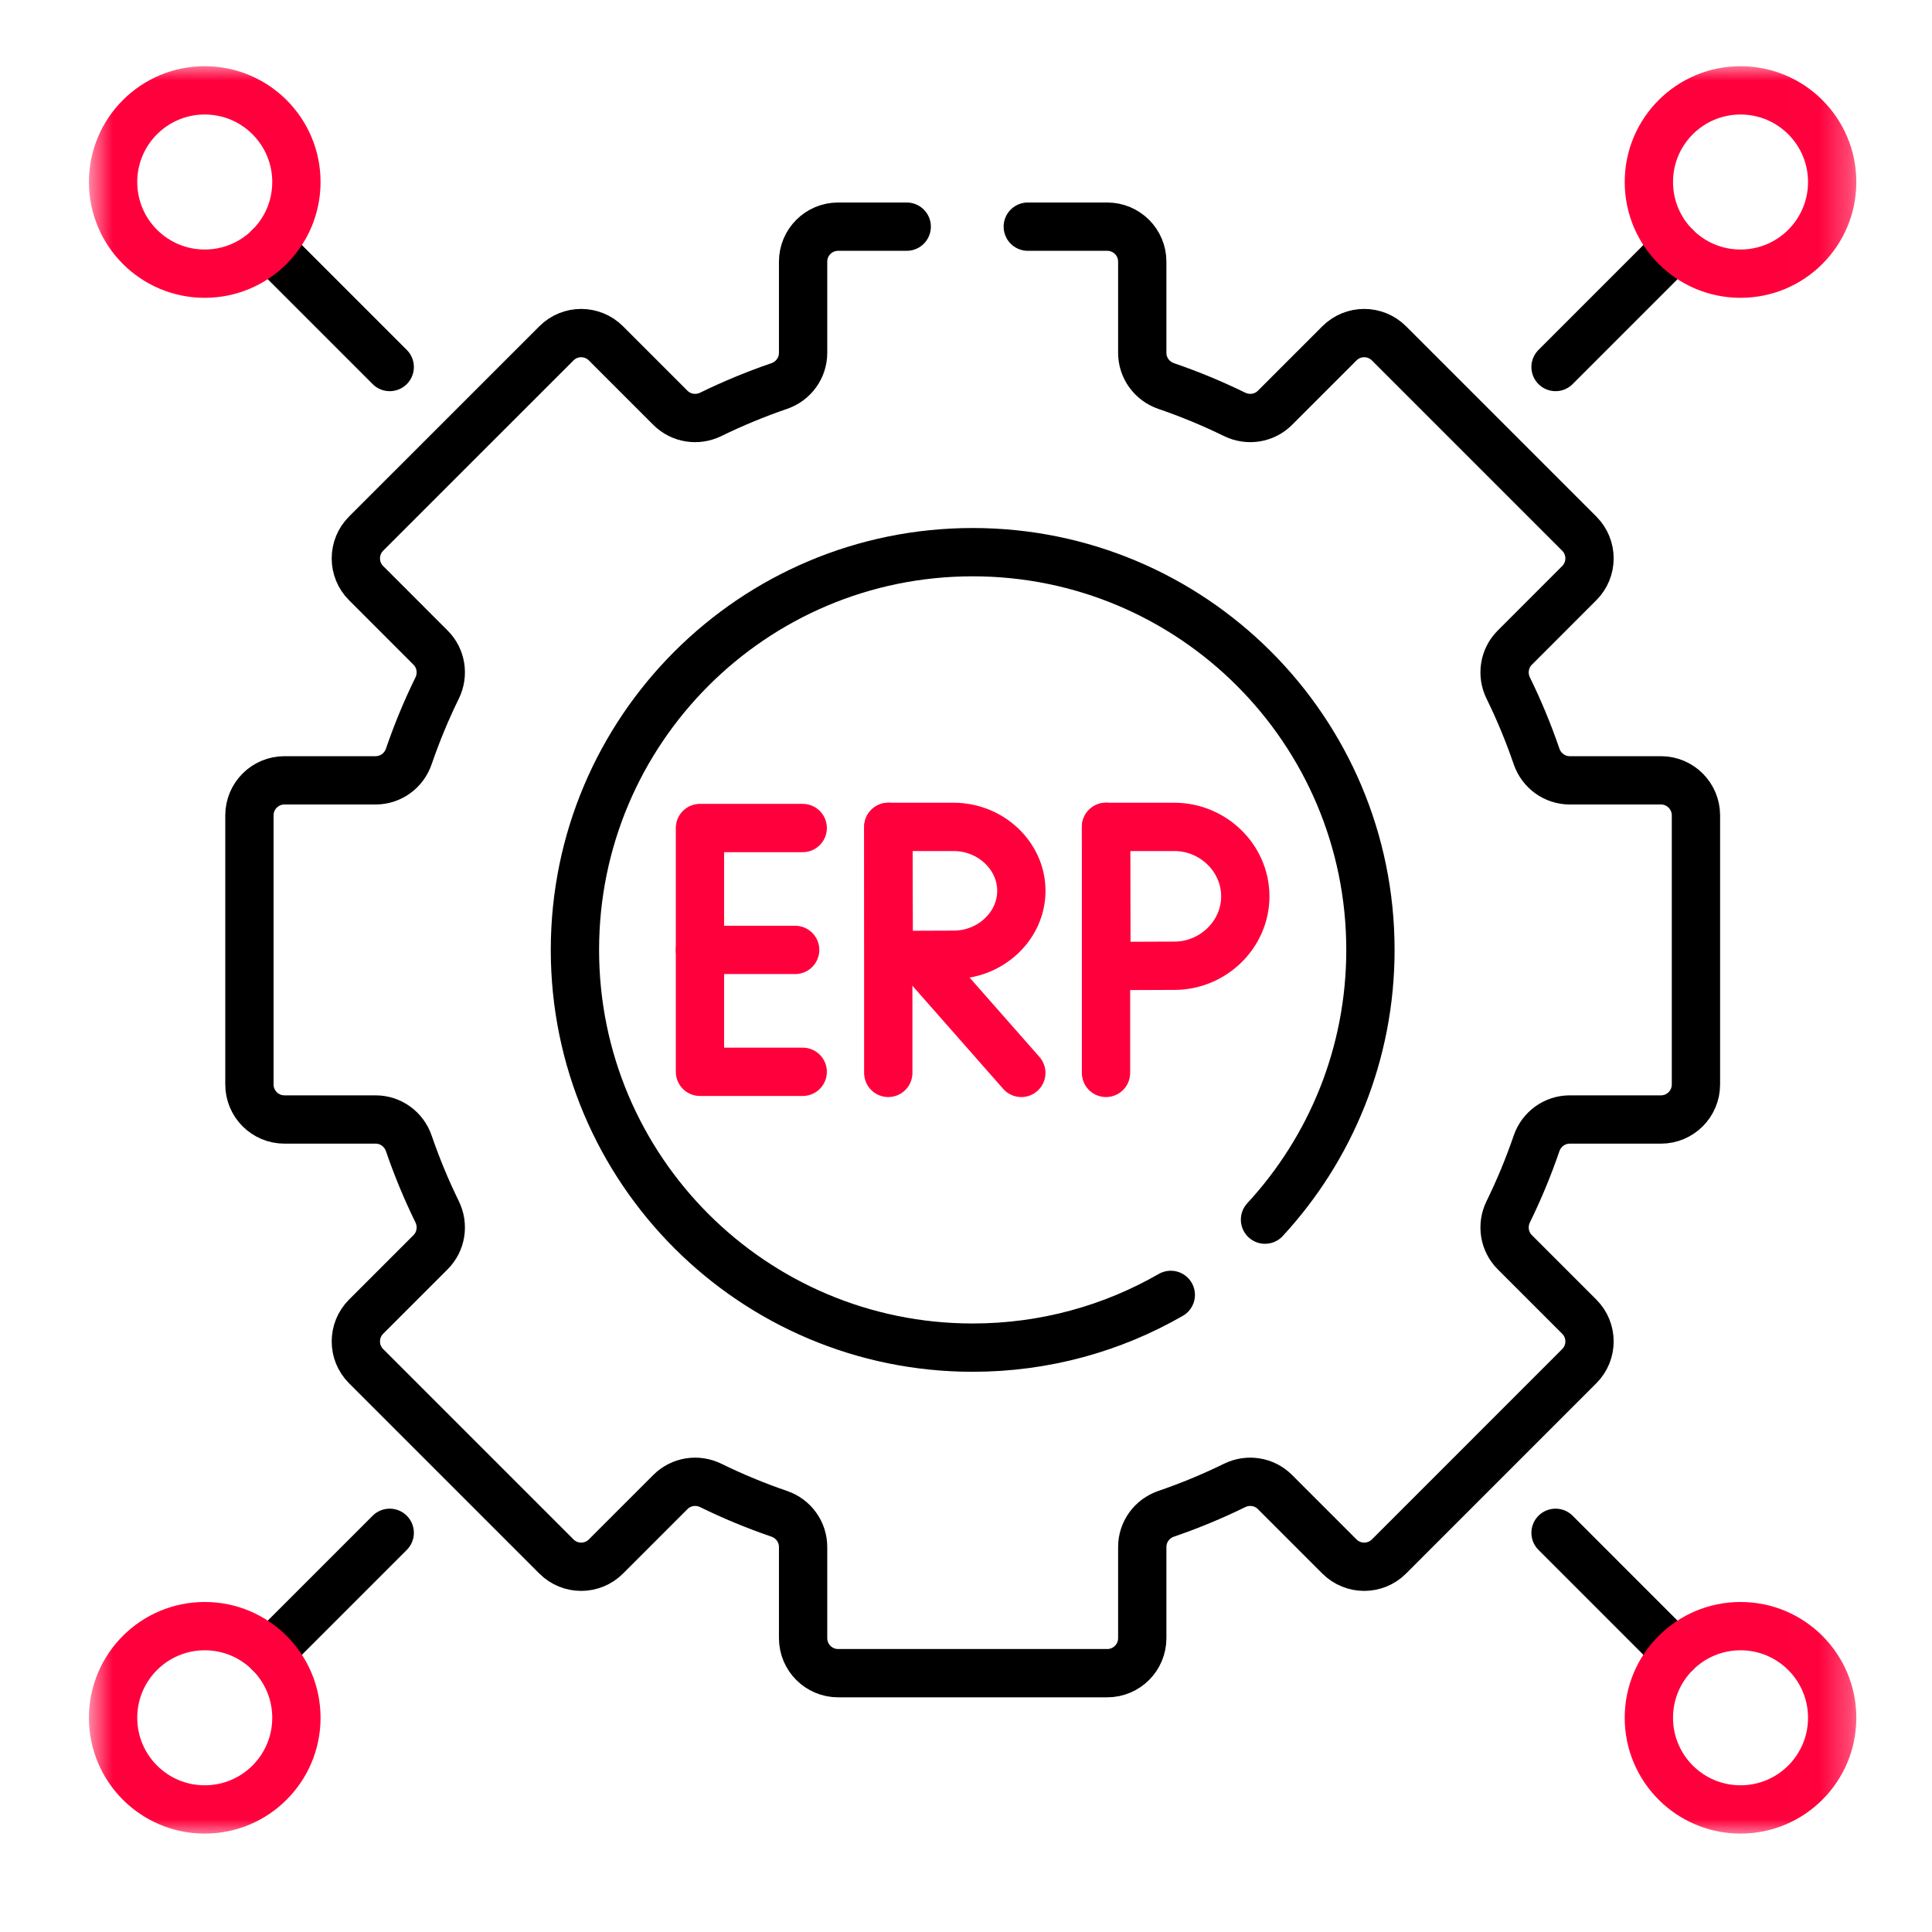 <svg width="60" height="60" viewBox="0 0 60 60" fill="none" xmlns="http://www.w3.org/2000/svg">
<g clip-path="url(#clip0_184_17246)">
<mask id="mask0_184_17246" style="mask-type:luminance" maskUnits="userSpaceOnUse" x="2" y="2" width="56" height="55">
<path d="M56.957 56.25V2.75H3.457V56.25H56.957Z" fill="white" stroke="white" stroke-width="1.5"/>
</mask>
<g mask="url(#mask0_184_17246)">
<path d="M28.159 7.039H26.029C25.428 7.039 24.941 7.526 24.941 8.126V10.958C24.941 11.426 24.641 11.837 24.199 11.989C23.469 12.239 22.76 12.533 22.074 12.868C21.654 13.074 21.151 12.996 20.82 12.665L18.818 10.663C18.393 10.238 17.704 10.238 17.28 10.663L11.37 16.572C10.945 16.997 10.945 17.686 11.37 18.11L13.372 20.113C13.703 20.444 13.781 20.947 13.576 21.367C13.24 22.052 12.946 22.762 12.696 23.491C12.544 23.934 12.133 24.234 11.666 24.234H8.834C8.233 24.234 7.746 24.721 7.746 25.322V33.679C7.746 34.28 8.233 34.767 8.834 34.767H11.666C12.133 34.767 12.544 35.067 12.696 35.509C12.946 36.239 13.24 36.948 13.576 37.634C13.781 38.054 13.703 38.557 13.372 38.888L11.37 40.89C10.945 41.315 10.945 42.004 11.37 42.428L17.28 48.338C17.704 48.763 18.393 48.763 18.818 48.338L20.82 46.336C21.151 46.005 21.654 45.926 22.074 46.132C22.76 46.468 23.469 46.762 24.199 47.012C24.641 47.163 24.941 47.575 24.941 48.042V50.874C24.941 51.475 25.428 51.962 26.029 51.962H34.386C34.987 51.962 35.474 51.475 35.474 50.874V48.042C35.474 47.575 35.774 47.163 36.217 47.012C36.946 46.762 37.656 46.468 38.341 46.132C38.761 45.926 39.264 46.005 39.595 46.336L41.597 48.338C42.022 48.763 42.711 48.763 43.136 48.338L49.045 42.428C49.47 42.004 49.47 41.315 49.045 40.89L47.043 38.888C46.712 38.557 46.634 38.054 46.839 37.634C47.175 36.948 47.469 36.239 47.719 35.509C47.871 35.067 48.282 34.767 48.75 34.767H51.582C52.182 34.767 52.669 34.28 52.669 33.679V25.322C52.669 24.721 52.182 24.234 51.582 24.234H48.75C48.282 24.234 47.871 23.934 47.719 23.491C47.469 22.762 47.175 22.052 46.839 21.367C46.634 20.947 46.712 20.444 47.043 20.113L49.045 18.11C49.47 17.686 49.47 16.997 49.045 16.572L43.136 10.663C42.711 10.238 42.022 10.238 41.597 10.663L39.595 12.665C39.264 12.996 38.761 13.074 38.341 12.868C37.656 12.533 36.946 12.239 36.217 11.989C35.774 11.837 35.474 11.426 35.474 10.958V8.126C35.474 7.526 34.987 7.039 34.386 7.039H31.919" stroke="black" stroke-width="1.5" stroke-miterlimit="10" stroke-linecap="round" stroke-linejoin="round"/>
<path d="M36.36 40.214C34.549 41.256 32.448 41.852 30.208 41.852C23.386 41.852 17.855 36.322 17.855 29.5C17.855 22.678 23.386 17.148 30.208 17.148C37.03 17.148 42.56 22.678 42.56 29.5C42.56 32.733 41.318 35.676 39.286 37.877" stroke="black" stroke-width="1.5" stroke-miterlimit="10" stroke-linecap="round" stroke-linejoin="round"/>
<path d="M24.929 25.715H21.738V33.286H24.929" stroke="#FF003C" stroke-width="1.5" stroke-miterlimit="10" stroke-linecap="round" stroke-linejoin="round"/>
<path d="M24.694 29.5H21.738" stroke="#FF003C" stroke-width="1.5" stroke-miterlimit="10" stroke-linecap="round" stroke-linejoin="round"/>
<path d="M28.508 29.673L31.718 33.32" stroke="#FF003C" stroke-width="1.5" stroke-miterlimit="10" stroke-linecap="round" stroke-linejoin="round"/>
<path d="M27.586 25.679V33.32" stroke="#FF003C" stroke-width="1.5" stroke-miterlimit="10" stroke-linecap="round" stroke-linejoin="round"/>
<path d="M31.719 27.666C31.719 28.762 30.757 29.651 29.62 29.651C29.057 29.651 27.604 29.66 27.604 29.66C27.604 29.66 27.595 28.218 27.595 27.666C27.595 27.212 27.59 25.68 27.59 25.68H29.62C30.757 25.68 31.719 26.569 31.719 27.666Z" stroke="#FF003C" stroke-width="1.5" stroke-miterlimit="10" stroke-linecap="round" stroke-linejoin="round"/>
<path d="M34.348 25.679V33.32" stroke="#FF003C" stroke-width="1.5" stroke-miterlimit="10" stroke-linecap="round" stroke-linejoin="round"/>
<path d="M38.674 27.836C38.674 29.027 37.666 29.992 36.475 29.992C35.885 29.992 34.362 30.002 34.362 30.002C34.362 30.002 34.353 28.436 34.353 27.836C34.353 27.343 34.348 25.68 34.348 25.68H36.475C37.666 25.68 38.674 26.645 38.674 27.836Z" stroke="#FF003C" stroke-width="1.5" stroke-miterlimit="10" stroke-linecap="round" stroke-linejoin="round"/>
<path d="M52.04 7.666L48.309 11.398" stroke="black" stroke-width="1.5" stroke-miterlimit="10" stroke-linecap="round" stroke-linejoin="round"/>
<path d="M56.9 5.652C56.9 7.225 55.626 8.499 54.054 8.499C52.481 8.499 51.207 7.225 51.207 5.652C51.207 4.08 52.481 2.806 54.054 2.806C55.626 2.806 56.9 4.08 56.9 5.652Z" stroke="#FF003C" stroke-width="1.5" stroke-miterlimit="10" stroke-linecap="round" stroke-linejoin="round"/>
<path d="M12.103 11.398L8.371 7.666" stroke="black" stroke-width="1.5" stroke-miterlimit="10" stroke-linecap="round" stroke-linejoin="round"/>
<path d="M3.512 5.652C3.512 7.225 4.786 8.499 6.358 8.499C7.931 8.499 9.205 7.225 9.205 5.652C9.205 4.08 7.931 2.806 6.358 2.806C4.786 2.806 3.512 4.08 3.512 5.652Z" stroke="#FF003C" stroke-width="1.5" stroke-miterlimit="10" stroke-linecap="round" stroke-linejoin="round"/>
<path d="M52.04 51.335L48.309 47.603" stroke="black" stroke-width="1.5" stroke-miterlimit="10" stroke-linecap="round" stroke-linejoin="round"/>
<path d="M56.9 53.348C56.9 51.775 55.626 50.501 54.054 50.501C52.481 50.501 51.207 51.775 51.207 53.348C51.207 54.92 52.481 56.194 54.054 56.194C55.626 56.194 56.9 54.92 56.9 53.348Z" stroke="#FF003C" stroke-width="1.5" stroke-miterlimit="10" stroke-linecap="round" stroke-linejoin="round"/>
<path d="M12.103 47.603L8.371 51.335" stroke="black" stroke-width="1.5" stroke-miterlimit="10" stroke-linecap="round" stroke-linejoin="round"/>
<path d="M3.512 53.348C3.512 51.775 4.786 50.501 6.358 50.501C7.931 50.501 9.205 51.775 9.205 53.348C9.205 54.92 7.931 56.194 6.358 56.194C4.786 56.194 3.512 54.92 3.512 53.348Z" stroke="#FF003C" stroke-width="1.5" stroke-miterlimit="10" stroke-linecap="round" stroke-linejoin="round"/>
</g>
</g>
<defs>
<clipPath id="clip0_184_17246">
<rect width="55" height="55" fill="white" transform="translate(2.707 2)"/>
</clipPath>
</defs>
</svg>
